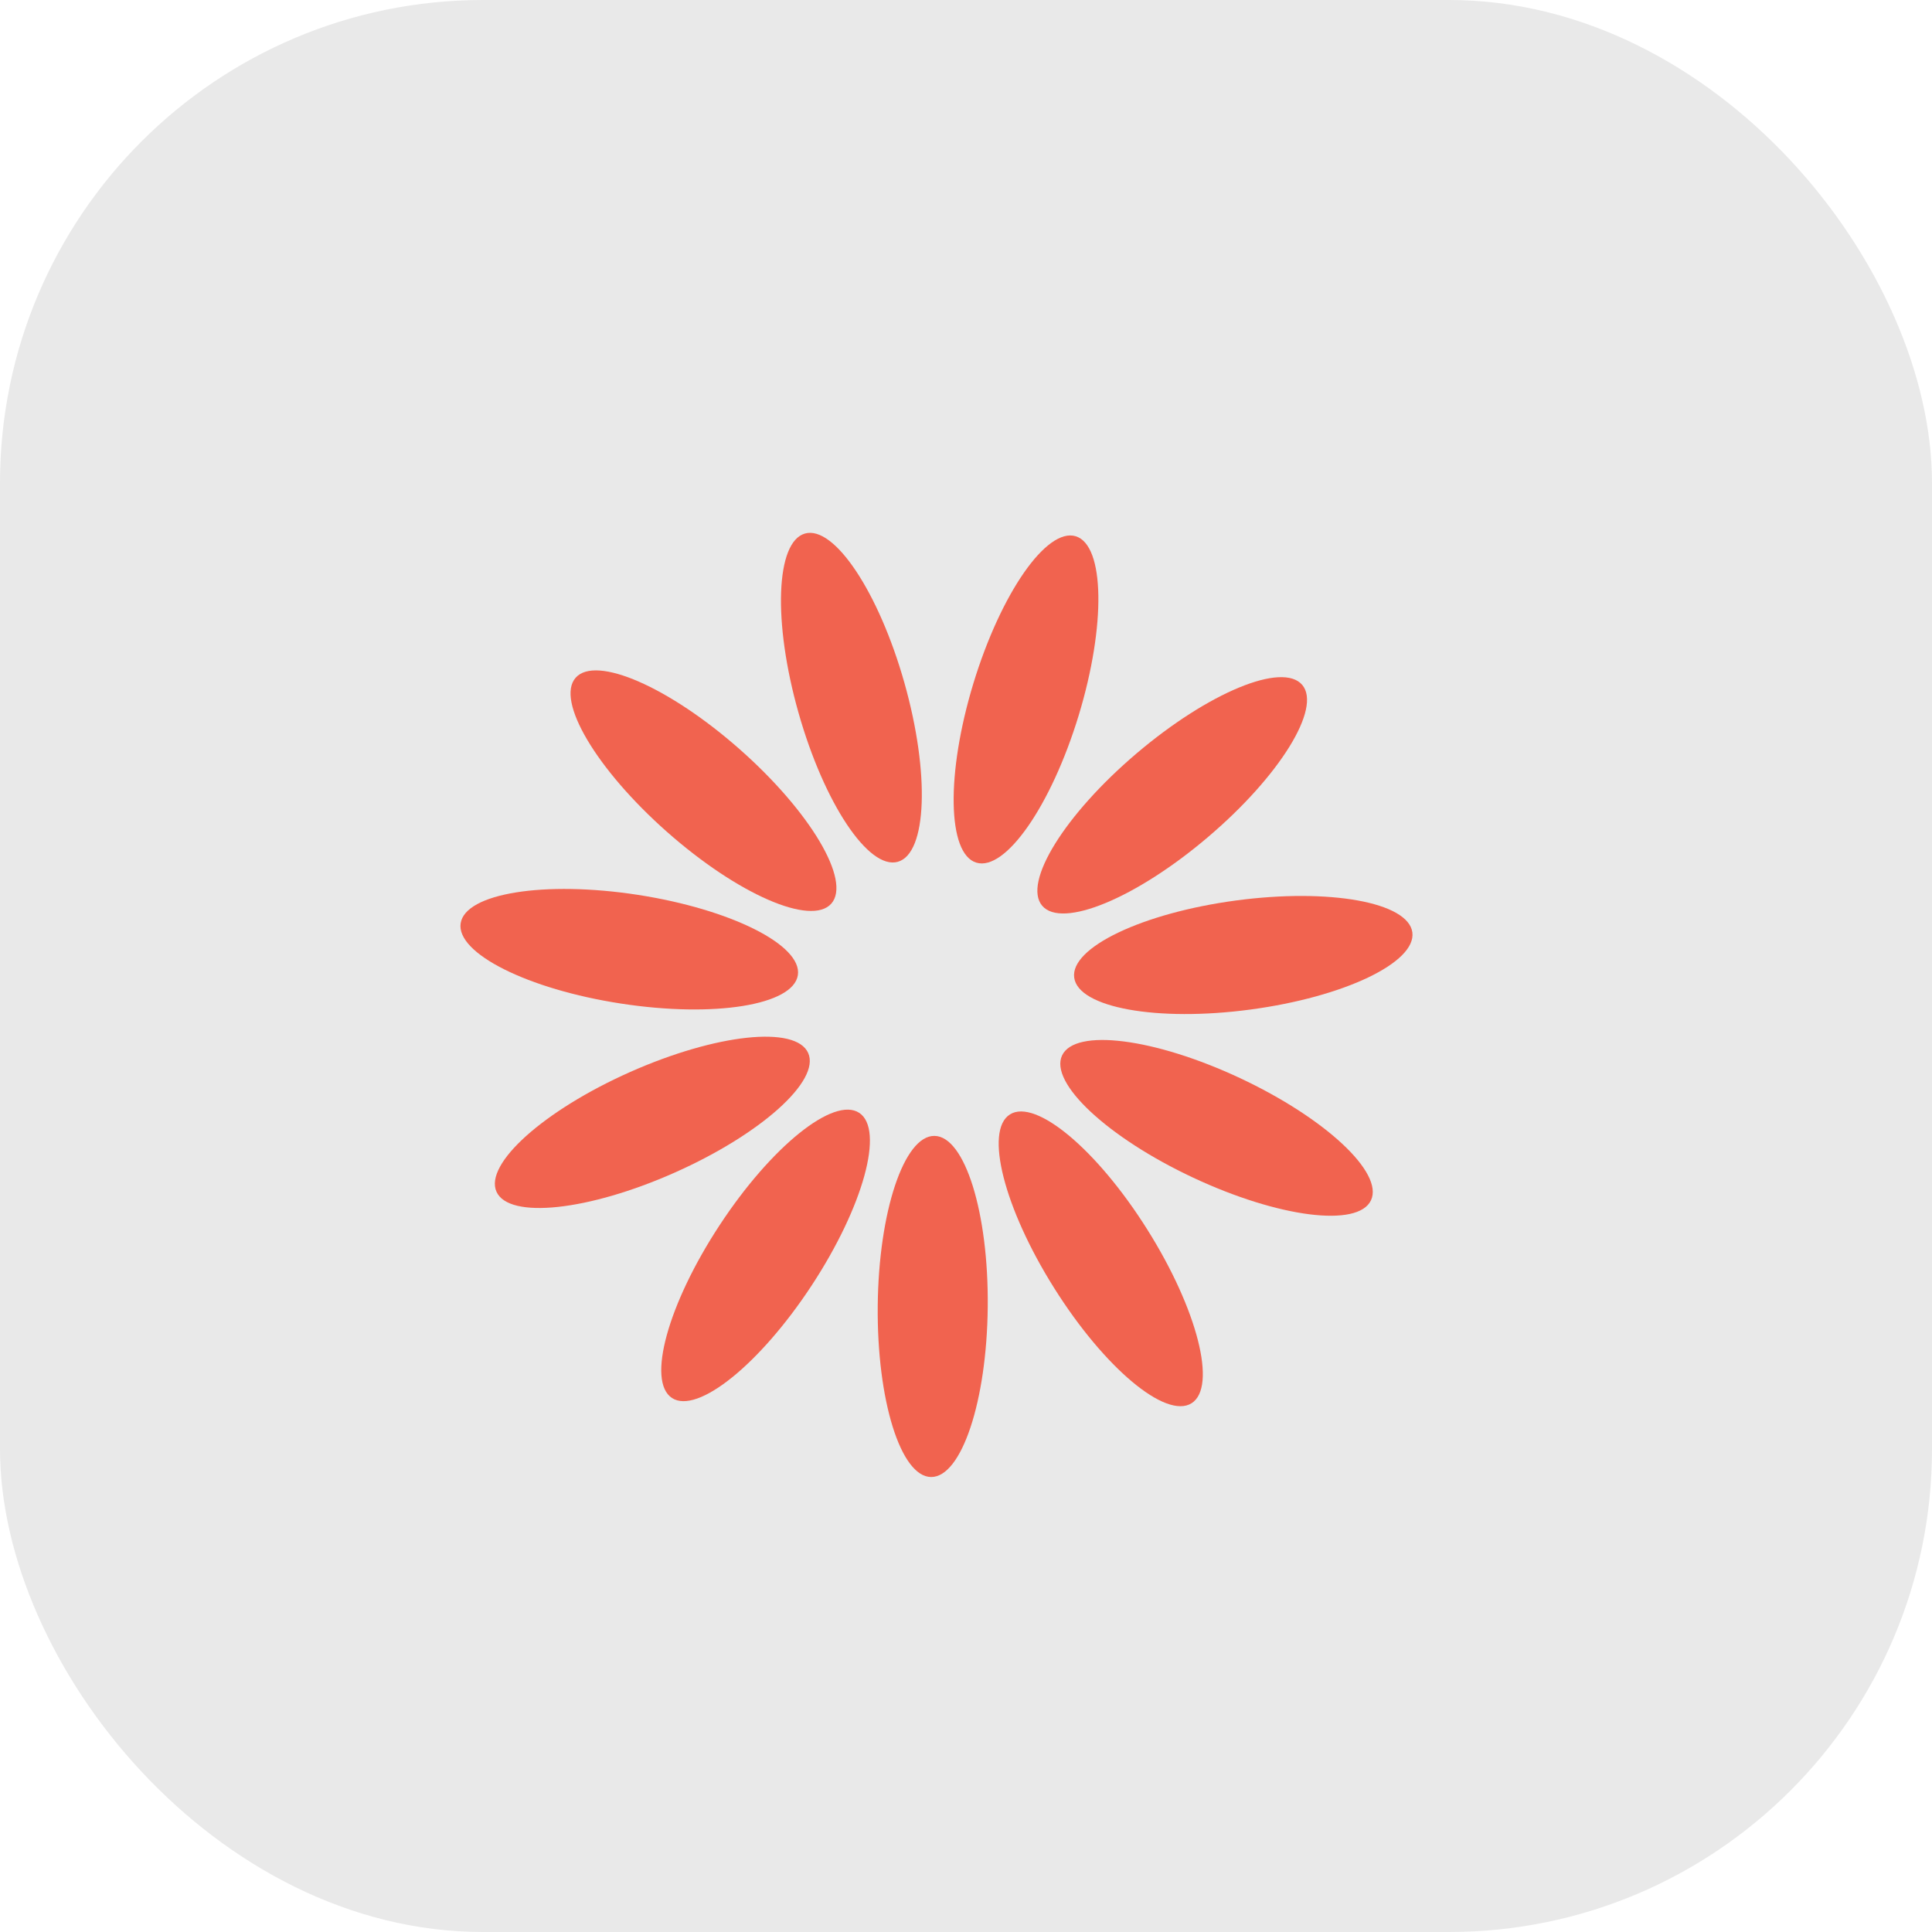 <svg width="32" height="32" viewBox="0 0 32 32" fill="none" xmlns="http://www.w3.org/2000/svg">
<rect width="32" height="32" rx="8" fill="#E9E9E9"/>
<g clip-path="url(#clip0_1_1270)">
<path d="M16.36 21.648C16.376 20.087 15.98 18.818 15.477 18.814C14.974 18.809 14.553 20.07 14.538 21.63C14.523 23.19 14.918 24.459 15.421 24.464C15.925 24.469 16.345 23.208 16.36 21.648Z" fill="#F1634F"/>
<path d="M13.442 21.294C14.299 19.989 14.652 18.708 14.231 18.432C13.81 18.156 12.775 18.989 11.919 20.293C11.062 21.598 10.709 22.879 11.13 23.155C11.55 23.431 12.585 22.598 13.442 21.294Z" fill="#F1634F"/>
<path d="M11.175 19.422C12.601 18.788 13.591 17.901 13.386 17.441C13.182 16.981 11.86 17.123 10.434 17.757C9.009 18.391 8.019 19.278 8.223 19.738C8.428 20.198 9.749 20.056 11.175 19.422Z" fill="#F1634F"/>
<path d="M13.215 16.152C13.292 15.654 12.103 15.059 10.561 14.821C9.019 14.584 7.707 14.795 7.63 15.292C7.553 15.789 8.742 16.385 10.284 16.622C11.826 16.86 13.138 16.649 13.215 16.152Z" fill="#F1634F"/>
<path d="M13.769 14.967C14.102 14.59 13.424 13.446 12.255 12.413C11.086 11.38 9.868 10.848 9.535 11.225C9.201 11.602 9.879 12.745 11.048 13.779C12.217 14.812 13.435 15.344 13.769 14.967Z" fill="#F1634F"/>
<path d="M14.871 14.274C15.355 14.137 15.404 12.809 14.979 11.307C14.554 9.806 13.817 8.7 13.333 8.837C12.848 8.974 12.8 10.302 13.225 11.803C13.65 13.305 14.387 14.411 14.871 14.274Z" fill="#F1634F"/>
<path d="M17.866 11.851C18.32 10.358 18.298 9.029 17.817 8.882C17.335 8.736 16.577 9.827 16.122 11.32C15.668 12.813 15.69 14.142 16.171 14.288C16.653 14.435 17.411 13.343 17.866 11.851Z" fill="#F1634F"/>
<path d="M20.005 13.867C21.195 12.857 21.894 11.727 21.569 11.344C21.243 10.96 20.015 11.468 18.825 12.479C17.636 13.489 16.936 14.619 17.262 15.002C17.588 15.386 18.816 14.878 20.005 13.867Z" fill="#F1634F"/>
<path d="M20.713 16.721C22.26 16.514 23.459 15.942 23.393 15.443C23.326 14.944 22.018 14.708 20.471 14.915C18.925 15.122 17.725 15.694 17.792 16.192C17.858 16.691 19.166 16.928 20.713 16.721Z" fill="#F1634F"/>
<path d="M22.708 19.88C22.922 19.424 21.949 18.518 20.537 17.856C19.123 17.194 17.805 17.026 17.591 17.482C17.378 17.938 18.35 18.844 19.763 19.506C21.176 20.168 22.495 20.336 22.708 19.88Z" fill="#F1634F"/>
<path d="M19.736 23.242C20.162 22.974 19.834 21.686 19.003 20.365C18.173 19.044 17.154 18.191 16.728 18.458C16.302 18.726 16.63 20.014 17.461 21.335C18.291 22.656 19.31 23.51 19.736 23.242Z" fill="#F1634F"/>
</g>
<defs>
<clipPath id="clip0_1_1270">
<rect width="17" height="17" fill="white" transform="translate(7 8)"/>
</clipPath>
</defs>
</svg>
